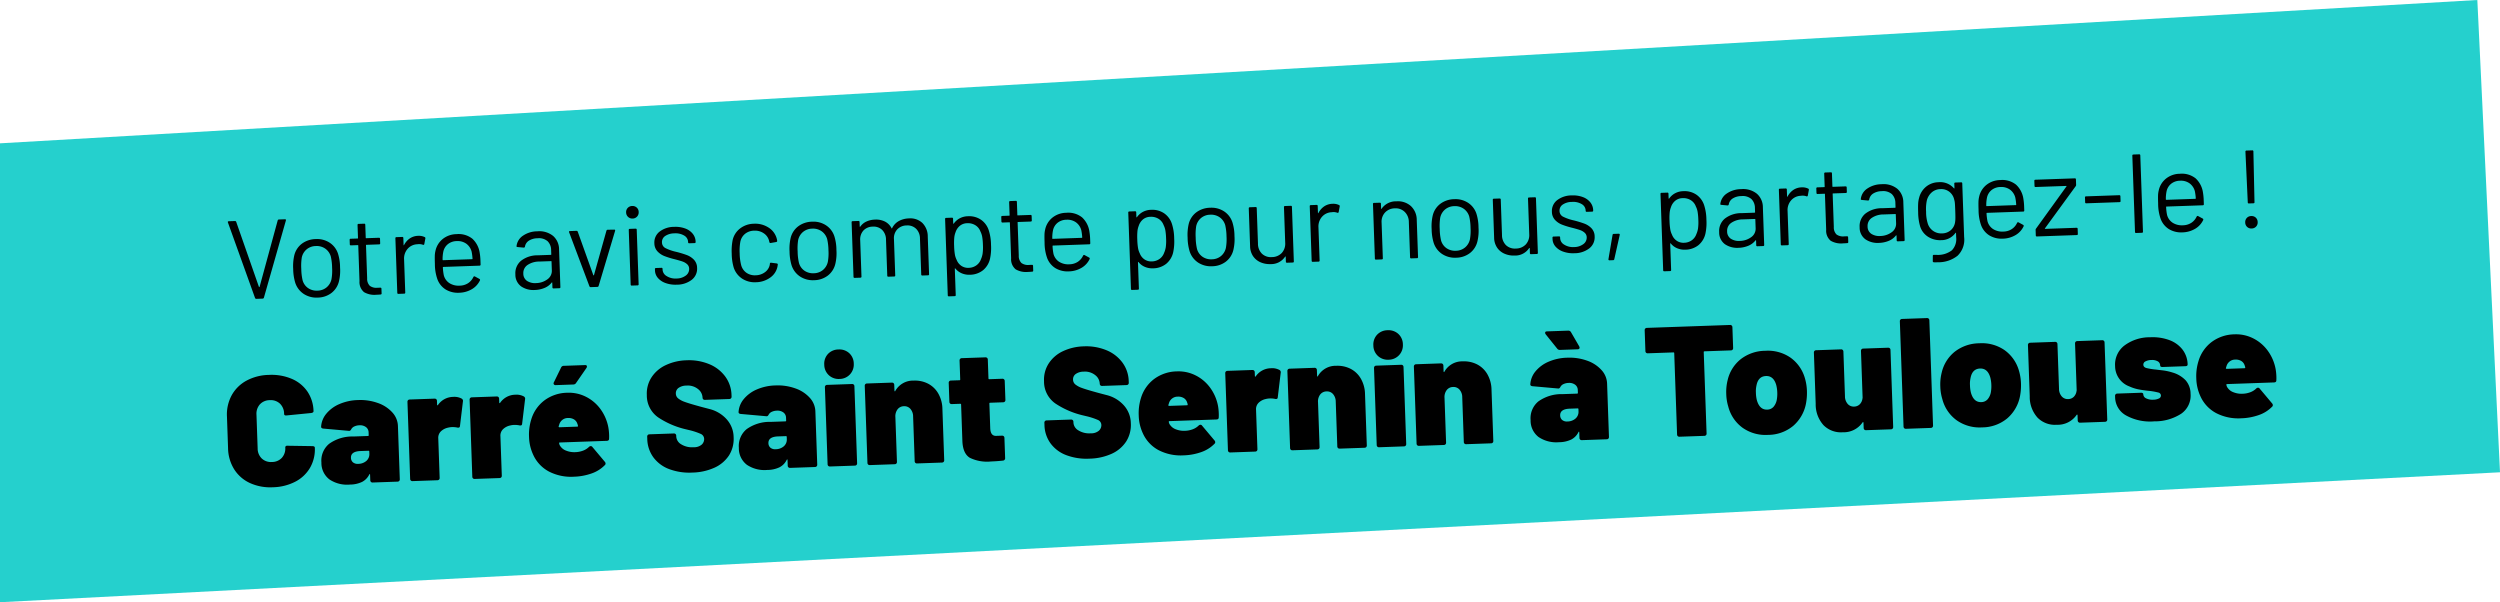 <svg xmlns="http://www.w3.org/2000/svg" width="557" height="134.178" viewBox="0 0 557 134.178"><g id="Groupe_1541" data-name="Groupe 1541" transform="translate(-375 -1075.136)"><path id="Trac&#xE9;_1619" data-name="Trac&#xE9; 1619" d="M0,19.077,551.95-12.856,557,92.37,0,121.322Z" transform="translate(375 1087.991)" fill="#25d0cd"></path><path id="Trac&#xE9;_1621" data-name="Trac&#xE9; 1621" d="M-218.522.28A10.948,10.948,0,0,1-223.58-.84a8.172,8.172,0,0,1-3.395-3.168,9.16,9.16,0,0,1-1.208-4.742v-7.07a9,9,0,0,1,1.208-4.69,8.207,8.207,0,0,1,3.395-3.15,10.948,10.948,0,0,1,5.058-1.12,11.557,11.557,0,0,1,5.057,1.05,8.014,8.014,0,0,1,3.4,2.957,8.1,8.1,0,0,1,1.207,4.427q0,.315-.525.385l-5.53.35h-.1q-.42,0-.42-.385a3.135,3.135,0,0,0-.84-2.292,2.993,2.993,0,0,0-2.24-.858,2.993,2.993,0,0,0-2.24.858,3.135,3.135,0,0,0-.84,2.292V-8.47a3.087,3.087,0,0,0,.84,2.258,2.993,2.993,0,0,0,2.24.857,2.993,2.993,0,0,0,2.24-.857,3.087,3.087,0,0,0,.84-2.258.369.369,0,0,1,.14-.315.5.5,0,0,1,.385-.07l5.53.28q.525.035.525.35A8.188,8.188,0,0,1-210.07-3.78a8.089,8.089,0,0,1-3.4,2.993A11.4,11.4,0,0,1-218.522.28Zm19.67-18.76a11.587,11.587,0,0,1,4.375.805,7.734,7.734,0,0,1,3.15,2.2,4.687,4.687,0,0,1,1.155,3.045v11.9a.52.52,0,0,1-.14.385A.52.52,0,0,1-190.7,0h-5.53a.52.52,0,0,1-.385-.14.52.52,0,0,1-.14-.385V-1.75q0-.14-.052-.157t-.122.087a3.674,3.674,0,0,1-1.645,1.593,6.4,6.4,0,0,1-2.765.508,7.051,7.051,0,0,1-4.515-1.313A4.612,4.612,0,0,1-207.5-4.865a4.853,4.853,0,0,1,1.872-4.1,8.823,8.823,0,0,1,5.443-1.435h3.255a.155.155,0,0,0,.175-.175v-.63a1.479,1.479,0,0,0-.542-1.19,2.187,2.187,0,0,0-1.452-.455,2.82,2.82,0,0,0-1.12.21,1.442,1.442,0,0,0-.7.56,1.054,1.054,0,0,1-.263.332.434.434,0,0,1-.332.053l-5.635-.7q-.49-.07-.49-.42a4.988,4.988,0,0,1,1.26-2.87,7.628,7.628,0,0,1,2.993-2.048A11.127,11.127,0,0,1-198.852-18.48Zm-.455,14.21a2.782,2.782,0,0,0,1.837-.595,1.982,1.982,0,0,0,.717-1.61V-6.93a.155.155,0,0,0-.175-.175h-1.75q-2.205,0-2.205,1.435a1.34,1.34,0,0,0,.4,1.015A1.632,1.632,0,0,0-199.307-4.27Zm21.665-14.175a3.432,3.432,0,0,1,1.89.455.587.587,0,0,1,.245.665l-.84,5.39q-.035.28-.193.35a.688.688,0,0,1-.437,0,5.231,5.231,0,0,0-1.12-.14,4.352,4.352,0,0,0-.98.105,3.2,3.2,0,0,0-1.558.752,1.982,1.982,0,0,0-.647,1.557V-.525a.52.52,0,0,1-.14.385.52.52,0,0,1-.385.14h-5.53a.52.52,0,0,1-.385-.14.52.52,0,0,1-.14-.385v-17.15a.52.52,0,0,1,.14-.385.52.52,0,0,1,.385-.14h5.53a.52.52,0,0,1,.385.14.52.52,0,0,1,.14.385v.84a.141.141,0,0,0,.07.14.069.069,0,0,0,.1-.035A4.182,4.182,0,0,1-177.643-18.445Zm13.86,0a3.432,3.432,0,0,1,1.89.455.587.587,0,0,1,.245.665l-.84,5.39q-.035.28-.193.35a.688.688,0,0,1-.437,0,5.231,5.231,0,0,0-1.12-.14,4.352,4.352,0,0,0-.98.105,3.2,3.2,0,0,0-1.557.752,1.982,1.982,0,0,0-.648,1.557V-.525a.52.52,0,0,1-.14.385.52.52,0,0,1-.385.14h-5.53a.52.52,0,0,1-.385-.14A.52.52,0,0,1-174-.525v-17.15a.52.52,0,0,1,.14-.385.52.52,0,0,1,.385-.14h5.53a.52.52,0,0,1,.385.14.52.52,0,0,1,.14.385v.84a.141.141,0,0,0,.07.14.069.069,0,0,0,.105-.035A4.182,4.182,0,0,1-163.783-18.445Zm20.475,8.05A11.644,11.644,0,0,1-143.2-8.82a8.406,8.406,0,0,1-.035.875q0,.49-.525.49h-10.5a.124.124,0,0,0-.14.14,1.386,1.386,0,0,0,.28.735,2.631,2.631,0,0,0,1.243,1,4.843,4.843,0,0,0,2.012.4,5.293,5.293,0,0,0,1.75-.28,3.782,3.782,0,0,0,1.365-.805.56.56,0,0,1,.35-.14.439.439,0,0,1,.385.21l2.66,3.4a.6.6,0,0,1,.14.385.431.431,0,0,1-.175.35A7.579,7.579,0,0,1-147.437-.3a12.893,12.893,0,0,1-3.92.578,10.752,10.752,0,0,1-5.565-1.365,7.934,7.934,0,0,1-3.36-3.885,9.956,9.956,0,0,1-.77-3.92,11.325,11.325,0,0,1,.63-3.92,8.292,8.292,0,0,1,3.115-4.165,8.742,8.742,0,0,1,5.11-1.5,8.461,8.461,0,0,1,4.148,1.05,8.994,8.994,0,0,1,3.15,2.888A9.967,9.967,0,0,1-143.307-10.395Zm-8.925-2.45a2.007,2.007,0,0,0-2,1.4l-.14.385a.128.128,0,0,0,.035.158.233.233,0,0,0,.14.052h3.99a.124.124,0,0,0,.14-.14,1.665,1.665,0,0,0-.105-.455,1.735,1.735,0,0,0-.717-1.033A2.349,2.349,0,0,0-152.232-12.845Zm-2.485-7.42a.441.441,0,0,1-.4-.193.4.4,0,0,1,.018-.437l1.715-3.22a.633.633,0,0,1,.63-.385h4.725q.42,0,.42.315a.628.628,0,0,1-.1.315l-2.45,3.29a.707.707,0,0,1-.63.315ZM-124.967.28a12.771,12.771,0,0,1-5.145-.963,7.731,7.731,0,0,1-3.412-2.747,7.2,7.2,0,0,1-1.208-4.13v-.49a.52.52,0,0,1,.14-.385.52.52,0,0,1,.385-.14h5.425a.52.52,0,0,1,.385.14.52.52,0,0,1,.14.385v.21a2.14,2.14,0,0,0,1.032,1.733,4.564,4.564,0,0,0,2.747.753,2.611,2.611,0,0,0,1.855-.543,1.65,1.65,0,0,0,.56-1.207,1.242,1.242,0,0,0-.7-1.155,15.028,15.028,0,0,0-2.555-.945l-1.015-.28a18.707,18.707,0,0,1-5.81-2.8,5.943,5.943,0,0,1-2.345-5.075,6.629,6.629,0,0,1,1.19-3.9,7.611,7.611,0,0,1,3.273-2.607,11.553,11.553,0,0,1,4.672-.91,11.785,11.785,0,0,1,4.953,1.015,8.355,8.355,0,0,1,3.5,2.87,7.287,7.287,0,0,1,1.277,4.235v.315a.52.52,0,0,1-.14.385.52.52,0,0,1-.385.14h-5.425a.52.52,0,0,1-.385-.14.52.52,0,0,1-.14-.385v-.035a2.54,2.54,0,0,0-.945-1.907,3.658,3.658,0,0,0-2.555-.858,3.027,3.027,0,0,0-1.768.455,1.456,1.456,0,0,0-.647,1.26,1.4,1.4,0,0,0,.472,1.068,4.909,4.909,0,0,0,1.453.84q.98.4,3.01,1.033.28.1,2.467.752a7.583,7.583,0,0,1,3.658,2.345,6.067,6.067,0,0,1,1.47,4.112,6.862,6.862,0,0,1-1.19,4.043A7.566,7.566,0,0,1-120-.63,12.594,12.594,0,0,1-124.967.28Zm19.215-18.76a11.587,11.587,0,0,1,4.375.805,7.734,7.734,0,0,1,3.15,2.2,4.687,4.687,0,0,1,1.155,3.045v11.9a.52.52,0,0,1-.14.385A.52.52,0,0,1-97.6,0h-5.53a.52.52,0,0,1-.385-.14.52.52,0,0,1-.14-.385V-1.75q0-.14-.052-.157t-.123.087a3.674,3.674,0,0,1-1.645,1.593,6.4,6.4,0,0,1-2.765.508,7.051,7.051,0,0,1-4.515-1.313A4.612,4.612,0,0,1-114.4-4.865a4.853,4.853,0,0,1,1.873-4.1,8.823,8.823,0,0,1,5.442-1.435h3.255a.155.155,0,0,0,.175-.175v-.63a1.479,1.479,0,0,0-.543-1.19,2.187,2.187,0,0,0-1.452-.455,2.82,2.82,0,0,0-1.12.21,1.442,1.442,0,0,0-.7.56,1.054,1.054,0,0,1-.262.332.434.434,0,0,1-.333.053l-5.635-.7q-.49-.07-.49-.42a4.988,4.988,0,0,1,1.26-2.87,7.628,7.628,0,0,1,2.993-2.048A11.127,11.127,0,0,1-105.752-18.48Zm-.455,14.21a2.782,2.782,0,0,0,1.838-.595,1.982,1.982,0,0,0,.717-1.61V-6.93a.155.155,0,0,0-.175-.175h-1.75q-2.2,0-2.2,1.435a1.34,1.34,0,0,0,.4,1.015A1.632,1.632,0,0,0-106.207-4.27Zm14.77-15.155a3.2,3.2,0,0,1-2.363-.927,3.2,3.2,0,0,1-.927-2.363A3.186,3.186,0,0,1-93.8-25.1,3.233,3.233,0,0,1-91.437-26a3.233,3.233,0,0,1,2.362.91,3.186,3.186,0,0,1,.927,2.38,3.216,3.216,0,0,1-.927,2.345A3.169,3.169,0,0,1-91.437-19.425ZM-94.237,0a.52.52,0,0,1-.385-.14.52.52,0,0,1-.14-.385v-17.15a.52.52,0,0,1,.14-.385.52.52,0,0,1,.385-.14h5.53a.52.52,0,0,1,.385.14.52.52,0,0,1,.14.385V-.525a.52.52,0,0,1-.14.385.52.52,0,0,1-.385.14Zm19.285-18.48a6.427,6.427,0,0,1,3.15.77,5.6,5.6,0,0,1,2.223,2.257,7.158,7.158,0,0,1,.823,3.518V-.525a.52.52,0,0,1-.14.385.52.52,0,0,1-.385.14h-5.53A.52.52,0,0,1-75.2-.14a.52.52,0,0,1-.14-.385V-10.5a2.555,2.555,0,0,0-.543-1.7,1.761,1.761,0,0,0-1.418-.648,1.8,1.8,0,0,0-1.452.648,2.555,2.555,0,0,0-.542,1.7V-.525a.52.52,0,0,1-.14.385.52.52,0,0,1-.385.14h-5.53a.52.52,0,0,1-.385-.14.52.52,0,0,1-.14-.385v-17.15a.52.52,0,0,1,.14-.385.52.52,0,0,1,.385-.14h5.53a.52.52,0,0,1,.385.14.52.52,0,0,1,.14.385v1.26q0,.14.07.175t.105-.07A4.532,4.532,0,0,1-74.952-18.48Zm20.3,5.005a.52.52,0,0,1-.14.385.52.52,0,0,1-.385.14h-2.9a.155.155,0,0,0-.175.175v5.5q0,1.75,1.26,1.75h1.3a.52.52,0,0,1,.385.14.52.52,0,0,1,.14.385v4.48a.523.523,0,0,1-.525.56Q-57.068.14-58.328.14a8.78,8.78,0,0,1-4.69-.98q-1.505-.98-1.54-3.71v-8.225a.155.155,0,0,0-.175-.175h-1.89a.52.52,0,0,1-.385-.14.52.52,0,0,1-.14-.385v-4.2a.52.52,0,0,1,.14-.385.52.52,0,0,1,.385-.14h1.89a.155.155,0,0,0,.175-.175v-4.2a.52.52,0,0,1,.14-.385.52.52,0,0,1,.385-.14h5.25a.52.52,0,0,1,.385.14.52.52,0,0,1,.14.385v4.2a.155.155,0,0,0,.175.175h2.9a.52.52,0,0,1,.385.14.52.52,0,0,1,.14.385ZM-36.382.28a12.771,12.771,0,0,1-5.145-.963A7.731,7.731,0,0,1-44.94-3.43a7.2,7.2,0,0,1-1.208-4.13v-.49a.52.52,0,0,1,.14-.385.52.52,0,0,1,.385-.14H-40.2a.52.52,0,0,1,.385.14.52.52,0,0,1,.14.385v.21A2.14,2.14,0,0,0-38.64-6.108a4.564,4.564,0,0,0,2.747.753A2.611,2.611,0,0,0-34.037-5.9a1.65,1.65,0,0,0,.56-1.207,1.242,1.242,0,0,0-.7-1.155A15.028,15.028,0,0,0-36.732-9.2l-1.015-.28a18.707,18.707,0,0,1-5.81-2.8A5.943,5.943,0,0,1-45.9-17.36a6.629,6.629,0,0,1,1.19-3.9A7.611,7.611,0,0,1-41.44-23.87a11.553,11.553,0,0,1,4.673-.91,11.784,11.784,0,0,1,4.952,1.015,8.355,8.355,0,0,1,3.5,2.87,7.287,7.287,0,0,1,1.277,4.235v.315a.52.52,0,0,1-.14.385.52.52,0,0,1-.385.14h-5.425a.52.52,0,0,1-.385-.14.52.52,0,0,1-.14-.385v-.035a2.54,2.54,0,0,0-.945-1.907,3.658,3.658,0,0,0-2.555-.858,3.027,3.027,0,0,0-1.768.455,1.456,1.456,0,0,0-.647,1.26,1.4,1.4,0,0,0,.472,1.068,4.909,4.909,0,0,0,1.452.84q.98.4,3.01,1.033.28.1,2.467.752a7.583,7.583,0,0,1,3.658,2.345A6.067,6.067,0,0,1-26.9-7.28a6.862,6.862,0,0,1-1.19,4.043A7.566,7.566,0,0,1-31.412-.63,12.594,12.594,0,0,1-36.382.28Zm29.05-10.675a11.645,11.645,0,0,1,.1,1.575,8.4,8.4,0,0,1-.035.875q0,.49-.525.49h-10.5a.124.124,0,0,0-.14.14,1.386,1.386,0,0,0,.28.735,2.631,2.631,0,0,0,1.243,1,4.843,4.843,0,0,0,2.012.4,5.293,5.293,0,0,0,1.75-.28,3.782,3.782,0,0,0,1.365-.805.56.56,0,0,1,.35-.14.439.439,0,0,1,.385.21l2.66,3.4a.6.6,0,0,1,.14.385.431.431,0,0,1-.175.35A7.579,7.579,0,0,1-11.462-.3a12.893,12.893,0,0,1-3.92.578,10.752,10.752,0,0,1-5.565-1.365,7.934,7.934,0,0,1-3.36-3.885,9.956,9.956,0,0,1-.77-3.92,11.325,11.325,0,0,1,.63-3.92,8.292,8.292,0,0,1,3.115-4.165,8.742,8.742,0,0,1,5.11-1.5,8.461,8.461,0,0,1,4.148,1.05,8.994,8.994,0,0,1,3.15,2.888A9.967,9.967,0,0,1-7.332-10.395Zm-8.925-2.45a2.007,2.007,0,0,0-1.995,1.4l-.14.385a.128.128,0,0,0,.035.158.233.233,0,0,0,.14.052h3.99a.124.124,0,0,0,.14-.14,1.665,1.665,0,0,0-.1-.455,1.735,1.735,0,0,0-.718-1.033A2.349,2.349,0,0,0-16.257-12.845Zm21-5.6a3.432,3.432,0,0,1,1.89.455.587.587,0,0,1,.245.665l-.84,5.39q-.035.28-.193.35a.688.688,0,0,1-.437,0,5.231,5.231,0,0,0-1.12-.14,4.352,4.352,0,0,0-.98.105,3.2,3.2,0,0,0-1.558.752A1.982,1.982,0,0,0,1.1-9.31V-.525a.52.52,0,0,1-.14.385A.52.52,0,0,1,.578,0h-5.53a.52.52,0,0,1-.385-.14.52.52,0,0,1-.14-.385v-17.15a.52.52,0,0,1,.14-.385.52.52,0,0,1,.385-.14H.578a.52.52,0,0,1,.385.14.52.52,0,0,1,.14.385v.84a.141.141,0,0,0,.07.14.069.069,0,0,0,.1-.035A4.182,4.182,0,0,1,4.743-18.445ZM19.3-18.48a6.427,6.427,0,0,1,3.15.77,5.6,5.6,0,0,1,2.222,2.257,7.158,7.158,0,0,1,.823,3.518V-.525a.52.52,0,0,1-.14.385.52.52,0,0,1-.385.14h-5.53a.52.52,0,0,1-.385-.14.52.52,0,0,1-.14-.385V-10.5a2.555,2.555,0,0,0-.542-1.7,1.761,1.761,0,0,0-1.417-.648,1.8,1.8,0,0,0-1.452.648,2.555,2.555,0,0,0-.542,1.7V-.525a.52.52,0,0,1-.14.385.52.52,0,0,1-.385.14H8.908a.52.52,0,0,1-.385-.14.52.52,0,0,1-.14-.385v-17.15a.52.52,0,0,1,.14-.385.52.52,0,0,1,.385-.14h5.53a.52.52,0,0,1,.385.14.52.52,0,0,1,.14.385v1.26q0,.14.07.175t.1-.07A4.532,4.532,0,0,1,19.3-18.48Zm11.725-.945a3.2,3.2,0,0,1-2.362-.927,3.2,3.2,0,0,1-.927-2.363,3.186,3.186,0,0,1,.927-2.38A3.233,3.233,0,0,1,31.028-26a3.233,3.233,0,0,1,2.362.91,3.186,3.186,0,0,1,.928,2.38,3.215,3.215,0,0,1-.928,2.345A3.169,3.169,0,0,1,31.028-19.425ZM28.228,0a.52.52,0,0,1-.385-.14.52.52,0,0,1-.14-.385v-17.15a.52.52,0,0,1,.14-.385.52.52,0,0,1,.385-.14h5.53a.52.52,0,0,1,.385.14.52.52,0,0,1,.14.385V-.525a.52.52,0,0,1-.14.385.52.52,0,0,1-.385.14ZM47.513-18.48a6.427,6.427,0,0,1,3.15.77,5.6,5.6,0,0,1,2.223,2.257,7.158,7.158,0,0,1,.822,3.518V-.525a.52.52,0,0,1-.14.385.52.52,0,0,1-.385.14h-5.53a.52.52,0,0,1-.385-.14.52.52,0,0,1-.14-.385V-10.5a2.555,2.555,0,0,0-.542-1.7,1.761,1.761,0,0,0-1.417-.648,1.8,1.8,0,0,0-1.452.648,2.555,2.555,0,0,0-.542,1.7V-.525a.52.52,0,0,1-.14.385.52.52,0,0,1-.385.14h-5.53a.52.52,0,0,1-.385-.14.52.52,0,0,1-.14-.385v-17.15a.52.52,0,0,1,.14-.385.52.52,0,0,1,.385-.14h5.53a.52.52,0,0,1,.385.14.52.52,0,0,1,.14.385v1.26q0,.14.07.175t.1-.07A4.532,4.532,0,0,1,47.513-18.48Zm23.31,0a11.587,11.587,0,0,1,4.375.805,7.734,7.734,0,0,1,3.15,2.2A4.687,4.687,0,0,1,79.5-12.425v11.9a.52.52,0,0,1-.14.385.52.52,0,0,1-.385.14h-5.53a.52.52,0,0,1-.385-.14.52.52,0,0,1-.14-.385V-1.75q0-.14-.052-.157t-.123.087A3.674,3.674,0,0,1,71.1-.228,6.4,6.4,0,0,1,68.337.28a7.051,7.051,0,0,1-4.515-1.313,4.612,4.612,0,0,1-1.645-3.832,4.853,4.853,0,0,1,1.873-4.1,8.823,8.823,0,0,1,5.442-1.435h3.255a.155.155,0,0,0,.175-.175v-.63a1.479,1.479,0,0,0-.543-1.19,2.187,2.187,0,0,0-1.452-.455,2.82,2.82,0,0,0-1.12.21,1.442,1.442,0,0,0-.7.56,1.054,1.054,0,0,1-.262.332.434.434,0,0,1-.333.053l-5.635-.7q-.49-.07-.49-.42a4.988,4.988,0,0,1,1.26-2.87,7.628,7.628,0,0,1,2.993-2.048A11.127,11.127,0,0,1,70.822-18.48ZM70.367-4.27A2.782,2.782,0,0,0,72.2-4.865a1.982,1.982,0,0,0,.717-1.61V-6.93a.155.155,0,0,0-.175-.175H71q-2.2,0-2.2,1.435a1.34,1.34,0,0,0,.4,1.015A1.632,1.632,0,0,0,70.367-4.27ZM73.587-20.9a1.462,1.462,0,0,1,.07.245q0,.385-.455.385h-3.92a.707.707,0,0,1-.63-.315L66.2-23.87a.628.628,0,0,1-.105-.315q0-.315.42-.315h4.725a.677.677,0,0,1,.63.385Zm33.74-3.6a.52.52,0,0,1,.385.14.52.52,0,0,1,.14.385v4.62a.52.52,0,0,1-.14.385.52.52,0,0,1-.385.14h-5.88a.155.155,0,0,0-.175.175V-.525a.52.52,0,0,1-.14.385.52.52,0,0,1-.385.14h-5.53a.52.52,0,0,1-.385-.14.52.52,0,0,1-.14-.385v-18.13a.155.155,0,0,0-.175-.175H88.813a.52.52,0,0,1-.385-.14.52.52,0,0,1-.14-.385v-4.62a.52.52,0,0,1,.14-.385.52.52,0,0,1,.385-.14ZM114.957.28A8.866,8.866,0,0,1,109.34-1.5a8.414,8.414,0,0,1-3.027-4.83,10.451,10.451,0,0,1-.35-2.8,10.817,10.817,0,0,1,.42-3.115,8.371,8.371,0,0,1,3.1-4.568,9.039,9.039,0,0,1,5.513-1.662,8.886,8.886,0,0,1,5.477,1.662,8.435,8.435,0,0,1,3.063,4.5,11.287,11.287,0,0,1,.42,3.115,12.88,12.88,0,0,1-.28,2.66,8.7,8.7,0,0,1-3.027,4.988A8.8,8.8,0,0,1,114.957.28Zm0-5.635a1.9,1.9,0,0,0,1.47-.612,3.368,3.368,0,0,0,.77-1.628,7.736,7.736,0,0,0,.14-1.575,7.559,7.559,0,0,0-.175-1.61q-.525-2.065-2.205-2.065-1.75,0-2.205,2.065a5.916,5.916,0,0,0-.175,1.61,7.737,7.737,0,0,0,.14,1.575Q113.242-5.355,114.957-5.355Zm21.35-12.32a.52.52,0,0,1,.14-.385.52.52,0,0,1,.385-.14h5.53a.52.52,0,0,1,.385.14.52.52,0,0,1,.14.385V-.525a.52.52,0,0,1-.14.385.52.52,0,0,1-.385.14h-5.53a.52.52,0,0,1-.385-.14.52.52,0,0,1-.14-.385V-1.68a.141.141,0,0,0-.07-.14q-.07-.035-.14.07a5.109,5.109,0,0,1-4.48,2.03,5.442,5.442,0,0,1-4.235-1.732,6.893,6.893,0,0,1-1.575-4.813v-11.41a.52.52,0,0,1,.14-.385.52.52,0,0,1,.385-.14h5.53a.52.52,0,0,1,.385.14.52.52,0,0,1,.14.385V-7.7A2.555,2.555,0,0,0,132.93-6a1.761,1.761,0,0,0,1.417.648,1.8,1.8,0,0,0,1.277-.472,2.2,2.2,0,0,0,.648-1.278.487.487,0,0,0,.035-.21ZM145.722,0a.52.52,0,0,1-.385-.14.52.52,0,0,1-.14-.385v-23.45a.52.52,0,0,1,.14-.385.52.52,0,0,1,.385-.14h5.53a.52.52,0,0,1,.385.14.52.52,0,0,1,.14.385V-.525a.52.52,0,0,1-.14.385.52.52,0,0,1-.385.14ZM162.7.28A8.866,8.866,0,0,1,157.08-1.5a8.414,8.414,0,0,1-3.028-4.83,10.452,10.452,0,0,1-.35-2.8,10.818,10.818,0,0,1,.42-3.115,8.371,8.371,0,0,1,3.1-4.568,9.039,9.039,0,0,1,5.512-1.662,8.886,8.886,0,0,1,5.477,1.662,8.435,8.435,0,0,1,3.063,4.5,11.288,11.288,0,0,1,.42,3.115,12.88,12.88,0,0,1-.28,2.66,8.7,8.7,0,0,1-3.027,4.988A8.8,8.8,0,0,1,162.7.28Zm0-5.635a1.9,1.9,0,0,0,1.47-.612,3.368,3.368,0,0,0,.77-1.628,7.736,7.736,0,0,0,.14-1.575,7.559,7.559,0,0,0-.175-1.61q-.525-2.065-2.205-2.065-1.75,0-2.205,2.065a5.916,5.916,0,0,0-.175,1.61,7.736,7.736,0,0,0,.14,1.575Q160.983-5.355,162.7-5.355Zm21.35-12.32a.52.52,0,0,1,.14-.385.52.52,0,0,1,.385-.14h5.53a.52.52,0,0,1,.385.14.52.52,0,0,1,.14.385V-.525a.52.52,0,0,1-.14.385A.52.52,0,0,1,190.1,0h-5.53a.52.52,0,0,1-.385-.14.52.52,0,0,1-.14-.385V-1.68a.141.141,0,0,0-.07-.14q-.07-.035-.14.07a5.109,5.109,0,0,1-4.48,2.03,5.442,5.442,0,0,1-4.235-1.732,6.893,6.893,0,0,1-1.575-4.813v-11.41a.52.52,0,0,1,.14-.385.52.52,0,0,1,.385-.14h5.53a.52.52,0,0,1,.385.14.52.52,0,0,1,.14.385V-7.7A2.555,2.555,0,0,0,180.67-6a1.761,1.761,0,0,0,1.417.648,1.8,1.8,0,0,0,1.277-.472,2.2,2.2,0,0,0,.648-1.278.487.487,0,0,0,.035-.21ZM201.093.28a11.074,11.074,0,0,1-6.247-1.54,4.721,4.721,0,0,1-2.292-4.1V-5.67a.52.52,0,0,1,.14-.385.52.52,0,0,1,.385-.14h5.25q.525,0,.525.385a1.035,1.035,0,0,0,.612.91,3.189,3.189,0,0,0,1.592.35,2.883,2.883,0,0,0,1.243-.228.708.708,0,0,0,.473-.648.7.7,0,0,0-.56-.682,14.65,14.65,0,0,0-2-.437q-1.33-.175-2.38-.42a9.2,9.2,0,0,1-2.03-.735,4.849,4.849,0,0,1-3.01-4.62,5.338,5.338,0,0,1,2.205-4.5,9.407,9.407,0,0,1,5.81-1.662,10.815,10.815,0,0,1,4.288.787,6.553,6.553,0,0,1,2.852,2.223,5.611,5.611,0,0,1,1.015,3.325q0,.385-.525.385h-5.075q-.525,0-.525-.385a1.042,1.042,0,0,0-.525-.927,2.59,2.59,0,0,0-1.4-.333,2.854,2.854,0,0,0-1.312.262.8.8,0,0,0-.507.718q0,.56.665.77a14.755,14.755,0,0,0,2.135.42q.175.035,1.347.21a12.056,12.056,0,0,1,2.258.56,6.538,6.538,0,0,1,2.887,1.838,4.563,4.563,0,0,1,1,3.063,4.9,4.9,0,0,1-2.24,4.357A10.815,10.815,0,0,1,201.093.28Zm27.44-10.675a11.644,11.644,0,0,1,.105,1.575,8.406,8.406,0,0,1-.035.875q0,.49-.525.49h-10.5a.124.124,0,0,0-.14.14,1.386,1.386,0,0,0,.28.735,2.631,2.631,0,0,0,1.242,1,4.843,4.843,0,0,0,2.012.4,5.293,5.293,0,0,0,1.75-.28,3.782,3.782,0,0,0,1.365-.805.56.56,0,0,1,.35-.14.439.439,0,0,1,.385.21l2.66,3.4a.6.6,0,0,1,.14.385.431.431,0,0,1-.175.35A7.579,7.579,0,0,1,224.4-.3a12.893,12.893,0,0,1-3.92.578,10.752,10.752,0,0,1-5.565-1.365,7.934,7.934,0,0,1-3.36-3.885,9.956,9.956,0,0,1-.77-3.92,11.325,11.325,0,0,1,.63-3.92,8.292,8.292,0,0,1,3.115-4.165,8.742,8.742,0,0,1,5.11-1.5,8.461,8.461,0,0,1,4.148,1.05,8.994,8.994,0,0,1,3.15,2.888A9.967,9.967,0,0,1,228.532-10.395Zm-8.925-2.45a2.007,2.007,0,0,0-2,1.4l-.14.385a.128.128,0,0,0,.035.158.233.233,0,0,0,.14.052h3.99a.124.124,0,0,0,.14-.14,1.665,1.665,0,0,0-.105-.455,1.735,1.735,0,0,0-.717-1.033A2.349,2.349,0,0,0,219.607-12.845Z" transform="matrix(0.999, -0.035, 0.035, 0.999, 654.074, 1175.771)"></path><path id="Trac&#xE9;_1620" data-name="Trac&#xE9; 1620" d="M6.65,0a.292.292,0,0,1-.3-.2L.9-17.225l-.025-.1q0-.175.225-.175H2.45a.292.292,0,0,1,.3.2L7.3-2.65a.08.08,0,0,0,.075.05.08.08,0,0,0,.075-.05L12-17.3a.292.292,0,0,1,.3-.2h1.325q.275,0,.2.275L8.325-.2a.292.292,0,0,1-.3.2ZM20.325.2a5.207,5.207,0,0,1-3.1-.925,4.738,4.738,0,0,1-1.8-2.55,10.9,10.9,0,0,1-.35-3.075,10.631,10.631,0,0,1,.35-3.05A4.613,4.613,0,0,1,17.2-11.925a5.292,5.292,0,0,1,3.15-.925,5.109,5.109,0,0,1,3.062.925,4.634,4.634,0,0,1,1.763,2.5,10.432,10.432,0,0,1,.35,3.075,10.28,10.28,0,0,1-.35,3.075,4.637,4.637,0,0,1-1.763,2.55A5.151,5.151,0,0,1,20.325.2Zm0-1.55a3.234,3.234,0,0,0,2.05-.663A3.257,3.257,0,0,0,23.525-3.8a10.963,10.963,0,0,0,.225-2.525,12.07,12.07,0,0,0-.2-2.525,3.231,3.231,0,0,0-1.162-1.787A3.325,3.325,0,0,0,20.3-11.3a3.273,3.273,0,0,0-2.075.663,3.257,3.257,0,0,0-1.15,1.787,12.07,12.07,0,0,0-.2,2.525,12.07,12.07,0,0,0,.2,2.525,3.109,3.109,0,0,0,1.137,1.787A3.365,3.365,0,0,0,20.325-1.35ZM34.65-11.425a.221.221,0,0,1-.25.25H31.575a.088.088,0,0,0-.1.1V-3.7a2.2,2.2,0,0,0,.538,1.688,2.459,2.459,0,0,0,1.688.488h.625a.221.221,0,0,1,.25.25V-.25a.221.221,0,0,1-.25.25q-.3.025-.925.025A4.6,4.6,0,0,1,30.675-.65a2.913,2.913,0,0,1-.925-2.5v-7.925a.088.088,0,0,0-.1-.1H28.125a.221.221,0,0,1-.25-.25V-12.4a.221.221,0,0,1,.25-.25H29.65a.088.088,0,0,0,.1-.1v-2.9A.221.221,0,0,1,30-15.9h1.225a.221.221,0,0,1,.25.25v2.9a.088.088,0,0,0,.1.1H34.4a.221.221,0,0,1,.25.25Zm8.525-1.35a2.95,2.95,0,0,1,1.425.325.264.264,0,0,1,.15.325L44.475-10.9a.213.213,0,0,1-.325.15,2.544,2.544,0,0,0-.975-.175l-.325.025a2.978,2.978,0,0,0-2.15.962,3.259,3.259,0,0,0-.85,2.313V-.25A.221.221,0,0,1,39.6,0H38.325a.221.221,0,0,1-.25-.25V-12.4a.221.221,0,0,1,.25-.25H39.6a.221.221,0,0,1,.25.25v1.525q0,.075.037.088t.063-.038a3.981,3.981,0,0,1,1.338-1.437A3.462,3.462,0,0,1,43.175-12.775ZM56.75-8.45a12.715,12.715,0,0,1,.1,1.75v.8a.221.221,0,0,1-.25.25H48.525a.088.088,0,0,0-.1.1,11.158,11.158,0,0,0,.15,1.775A2.99,2.99,0,0,0,49.75-2a3.832,3.832,0,0,0,2.3.65,3.554,3.554,0,0,0,1.85-.475,3.267,3.267,0,0,0,1.25-1.35q.15-.225.35-.1l.975.575a.249.249,0,0,1,.1.35A4.5,4.5,0,0,1,54.7-.463a5.868,5.868,0,0,1-2.875.688,5.264,5.264,0,0,1-2.975-.85,4.558,4.558,0,0,1-1.725-2.3,10.267,10.267,0,0,1-.45-3.45q0-1.05.037-1.713A5.455,5.455,0,0,1,46.9-9.275a4.631,4.631,0,0,1,1.713-2.6,5.006,5.006,0,0,1,3.112-.975,4.922,4.922,0,0,1,3.5,1.15A5.327,5.327,0,0,1,56.75-8.45ZM51.725-11.3a3.2,3.2,0,0,0-2.037.638A2.953,2.953,0,0,0,48.625-8.95a8.1,8.1,0,0,0-.2,1.7.088.088,0,0,0,.1.1H55a.088.088,0,0,0,.1-.1,11.238,11.238,0,0,0-.15-1.6,3.159,3.159,0,0,0-1.112-1.787A3.3,3.3,0,0,0,51.725-11.3ZM69.75-12.85a4.884,4.884,0,0,1,3.475,1.15A3.986,3.986,0,0,1,74.45-8.65v8.4A.221.221,0,0,1,74.2,0H72.925a.221.221,0,0,1-.25-.25V-1.275a.084.084,0,0,0-.038-.075q-.038-.025-.087.025A3.9,3.9,0,0,1,70.925-.187,6.113,6.113,0,0,1,68.7.2a4.818,4.818,0,0,1-2.975-.9,3.215,3.215,0,0,1-1.2-2.75,3.587,3.587,0,0,1,1.362-2.963A5.922,5.922,0,0,1,69.675-7.5h2.9a.088.088,0,0,0,.1-.1v-.95a2.774,2.774,0,0,0-.713-2.012A2.953,2.953,0,0,0,69.75-11.3a3.671,3.671,0,0,0-1.95.463,1.937,1.937,0,0,0-.925,1.287.265.265,0,0,1-.3.225L65.225-9.5Q64.95-9.55,65-9.7a3.223,3.223,0,0,1,1.5-2.275A5.694,5.694,0,0,1,69.75-12.85Zm-.7,11.525a4.4,4.4,0,0,0,2.55-.738A2.3,2.3,0,0,0,72.675-4.05V-6a.088.088,0,0,0-.1-.1H69.95a4.661,4.661,0,0,0-2.65.675,2.14,2.14,0,0,0-1,1.875,1.935,1.935,0,0,0,.762,1.663A3.266,3.266,0,0,0,69.05-1.325ZM81.225,0a.292.292,0,0,1-.3-.2l-4.1-12.175-.025-.1q0-.175.225-.175H78.45a.292.292,0,0,1,.3.2l3.125,9.8a.08.08,0,0,0,.075.05.08.08,0,0,0,.075-.05l3.125-9.8a.292.292,0,0,1,.3-.2l1.425.025q.275,0,.2.275L82.975-.2a.292.292,0,0,1-.3.2Zm9.85-14.95a1.357,1.357,0,0,1-1-.4,1.357,1.357,0,0,1-.4-1,1.346,1.346,0,0,1,.4-1.013,1.38,1.38,0,0,1,1-.387,1.38,1.38,0,0,1,1,.387,1.346,1.346,0,0,1,.4,1.013,1.357,1.357,0,0,1-.4,1A1.357,1.357,0,0,1,91.075-14.95Zm-.7,14.925a.221.221,0,0,1-.25-.25v-12.15a.221.221,0,0,1,.25-.25H91.65a.221.221,0,0,1,.25.25V-.275a.221.221,0,0,1-.25.25ZM100.4.125a6.46,6.46,0,0,1-2.488-.45,4.022,4.022,0,0,1-1.675-1.2A2.649,2.649,0,0,1,95.65-3.2v-.3a.221.221,0,0,1,.25-.25h1.2a.221.221,0,0,1,.25.25v.2a1.752,1.752,0,0,0,.863,1.437,3.642,3.642,0,0,0,2.162.613,3.464,3.464,0,0,0,2.1-.587,1.778,1.778,0,0,0,.8-1.488,1.366,1.366,0,0,0-.412-1.025,2.966,2.966,0,0,0-.975-.625q-.562-.225-1.737-.575a17.9,17.9,0,0,1-2.3-.8,4.228,4.228,0,0,1-1.512-1.112,2.682,2.682,0,0,1-.613-1.812,3.039,3.039,0,0,1,1.25-2.55,5.314,5.314,0,0,1,3.3-.95,6.2,6.2,0,0,1,2.438.45,3.8,3.8,0,0,1,1.637,1.237,2.917,2.917,0,0,1,.575,1.763v.075a.221.221,0,0,1-.25.25H103.5a.221.221,0,0,1-.25-.25v-.075a1.7,1.7,0,0,0-.812-1.425,3.719,3.719,0,0,0-2.187-.575,3.662,3.662,0,0,0-2.05.512A1.607,1.607,0,0,0,97.425-9.4a1.432,1.432,0,0,0,.75,1.3,10.226,10.226,0,0,0,2.325.9,23.457,23.457,0,0,1,2.35.8,4.322,4.322,0,0,1,1.55,1.088,2.656,2.656,0,0,1,.65,1.863,3.109,3.109,0,0,1-1.275,2.6A5.412,5.412,0,0,1,100.4.125ZM118.05.2a5.1,5.1,0,0,1-3.088-.938A4.7,4.7,0,0,1,113.2-3.275a11.479,11.479,0,0,1-.325-3.1,12.294,12.294,0,0,1,.325-3.05,4.546,4.546,0,0,1,1.75-2.488,5.158,5.158,0,0,1,3.1-.937,5.421,5.421,0,0,1,3.162.925,4.2,4.2,0,0,1,1.738,2.3,4.219,4.219,0,0,1,.15.75v.05q0,.175-.225.225l-1.25.175h-.05q-.175,0-.225-.225l-.075-.375a2.81,2.81,0,0,0-1.1-1.613,3.418,3.418,0,0,0-2.125-.663,3.26,3.26,0,0,0-2.088.663,3.029,3.029,0,0,0-1.088,1.762,11.366,11.366,0,0,0-.225,2.525,11.106,11.106,0,0,0,.225,2.55,3.04,3.04,0,0,0,1.088,1.787,3.26,3.26,0,0,0,2.088.663,3.525,3.525,0,0,0,2.113-.637,2.7,2.7,0,0,0,1.112-1.638v-.1l.025-.1q.025-.25.3-.2l1.225.2q.25.05.225.275l-.1.5A3.96,3.96,0,0,1,121.225-.7,5.589,5.589,0,0,1,118.05.2Zm12.975,0a5.207,5.207,0,0,1-3.1-.925,4.738,4.738,0,0,1-1.8-2.55,10.9,10.9,0,0,1-.35-3.075,10.631,10.631,0,0,1,.35-3.05,4.613,4.613,0,0,1,1.775-2.525,5.292,5.292,0,0,1,3.15-.925,5.109,5.109,0,0,1,3.063.925,4.634,4.634,0,0,1,1.762,2.5,10.432,10.432,0,0,1,.35,3.075,10.281,10.281,0,0,1-.35,3.075,4.637,4.637,0,0,1-1.762,2.55A5.151,5.151,0,0,1,131.025.2Zm0-1.55a3.234,3.234,0,0,0,2.05-.663,3.257,3.257,0,0,0,1.15-1.787,10.962,10.962,0,0,0,.225-2.525,12.07,12.07,0,0,0-.2-2.525,3.231,3.231,0,0,0-1.163-1.787A3.325,3.325,0,0,0,131-11.3a3.273,3.273,0,0,0-2.075.663,3.257,3.257,0,0,0-1.15,1.787,12.07,12.07,0,0,0-.2,2.525,12.07,12.07,0,0,0,.2,2.525,3.109,3.109,0,0,0,1.137,1.787A3.365,3.365,0,0,0,131.025-1.35Zm21.6-11.475a3.928,3.928,0,0,1,2.962,1.125,4.238,4.238,0,0,1,1.088,3.075V-.25a.221.221,0,0,1-.25.25h-1.25a.221.221,0,0,1-.25-.25V-8.275a3.009,3.009,0,0,0-.788-2.188,2.743,2.743,0,0,0-2.062-.812,2.915,2.915,0,0,0-2.137.8,2.88,2.88,0,0,0-.812,2.15V-.25a.221.221,0,0,1-.25.25H147.6a.221.221,0,0,1-.25-.25V-8.275a3.038,3.038,0,0,0-.775-2.188,2.733,2.733,0,0,0-2.075-.812,2.83,2.83,0,0,0-2.113.8,2.931,2.931,0,0,0-.788,2.15V-.25a.221.221,0,0,1-.25.25h-1.275a.221.221,0,0,1-.25-.25V-12.4a.221.221,0,0,1,.25-.25h1.275a.221.221,0,0,1,.25.25v1a.058.058,0,0,0,.038.063q.038.012.087-.038a3.385,3.385,0,0,1,1.413-1.087,4.889,4.889,0,0,1,1.913-.363,4.439,4.439,0,0,1,2.225.525,3.364,3.364,0,0,1,1.4,1.525q.05.125.125,0a3.585,3.585,0,0,1,1.55-1.538A4.917,4.917,0,0,1,152.625-12.825Zm17.7,3.325a10.948,10.948,0,0,1,.375,3.175,11.48,11.48,0,0,1-.325,3.1,4.648,4.648,0,0,1-1.637,2.512A4.759,4.759,0,0,1,165.75.2a4.18,4.18,0,0,1-1.8-.388A3.647,3.647,0,0,1,162.575-1.3q-.05-.05-.087-.037a.058.058,0,0,0-.038.063V4.6a.221.221,0,0,1-.25.25h-1.275a.221.221,0,0,1-.25-.25v-17a.221.221,0,0,1,.25-.25H162.2a.221.221,0,0,1,.25.25v1.05a.058.058,0,0,0,.038.063q.037.012.087-.037a3.789,3.789,0,0,1,1.363-1.125,4.048,4.048,0,0,1,1.813-.4,4.723,4.723,0,0,1,2.938.9A4.576,4.576,0,0,1,170.325-9.5ZM168.35-3.175a4.908,4.908,0,0,0,.412-1.237,10.29,10.29,0,0,0,.137-1.912,13.025,13.025,0,0,0-.1-1.838,4.21,4.21,0,0,0-.35-1.187,2.73,2.73,0,0,0-1.062-1.425,3.117,3.117,0,0,0-1.812-.525,2.646,2.646,0,0,0-1.675.525,3.091,3.091,0,0,0-1,1.4,4.454,4.454,0,0,0-.325,1.175,13.545,13.545,0,0,0-.1,1.875,13.833,13.833,0,0,0,.1,1.887,4.224,4.224,0,0,0,.35,1.213,2.83,2.83,0,0,0,.988,1.362,2.663,2.663,0,0,0,1.637.513,3.021,3.021,0,0,0,1.738-.5A2.812,2.812,0,0,0,168.35-3.175Zm11.625-8.25a.221.221,0,0,1-.25.25H176.9a.088.088,0,0,0-.1.1V-3.7a2.2,2.2,0,0,0,.538,1.688,2.459,2.459,0,0,0,1.688.488h.625a.221.221,0,0,1,.25.25V-.25a.221.221,0,0,1-.25.25q-.3.025-.925.025A4.6,4.6,0,0,1,176-.65a2.913,2.913,0,0,1-.925-2.5v-7.925a.088.088,0,0,0-.1-.1H173.45a.221.221,0,0,1-.25-.25V-12.4a.221.221,0,0,1,.25-.25h1.525a.088.088,0,0,0,.1-.1v-2.9a.221.221,0,0,1,.25-.25h1.225a.221.221,0,0,1,.25.25v2.9a.088.088,0,0,0,.1.1h2.825a.221.221,0,0,1,.25.25Zm12.75,2.975a12.715,12.715,0,0,1,.1,1.75v.8a.221.221,0,0,1-.25.25H184.5a.088.088,0,0,0-.1.1,11.16,11.16,0,0,0,.15,1.775A2.99,2.99,0,0,0,185.725-2a3.832,3.832,0,0,0,2.3.65,3.554,3.554,0,0,0,1.85-.475,3.267,3.267,0,0,0,1.25-1.35q.15-.225.35-.1l.975.575a.249.249,0,0,1,.1.35,4.5,4.5,0,0,1-1.875,1.887A5.868,5.868,0,0,1,187.8.225a5.264,5.264,0,0,1-2.975-.85,4.558,4.558,0,0,1-1.725-2.3,10.267,10.267,0,0,1-.45-3.45q0-1.05.038-1.713a5.454,5.454,0,0,1,.188-1.187,4.631,4.631,0,0,1,1.712-2.6,5.006,5.006,0,0,1,3.113-.975,4.922,4.922,0,0,1,3.5,1.15A5.327,5.327,0,0,1,192.725-8.45ZM187.7-11.3a3.2,3.2,0,0,0-2.038.638A2.953,2.953,0,0,0,184.6-8.95a8.1,8.1,0,0,0-.2,1.7.088.088,0,0,0,.1.1h6.475a.088.088,0,0,0,.1-.1,11.239,11.239,0,0,0-.15-1.6,3.159,3.159,0,0,0-1.112-1.787A3.3,3.3,0,0,0,187.7-11.3Zm23.475,1.8a10.948,10.948,0,0,1,.375,3.175,11.48,11.48,0,0,1-.325,3.1,4.648,4.648,0,0,1-1.637,2.512A4.759,4.759,0,0,1,206.6.2a4.18,4.18,0,0,1-1.8-.388A3.647,3.647,0,0,1,203.425-1.3q-.05-.05-.087-.037a.058.058,0,0,0-.038.063V4.6a.221.221,0,0,1-.25.25h-1.275a.221.221,0,0,1-.25-.25v-17a.221.221,0,0,1,.25-.25h1.275a.221.221,0,0,1,.25.25v1.05a.058.058,0,0,0,.038.063q.037.012.087-.037a3.789,3.789,0,0,1,1.363-1.125,4.048,4.048,0,0,1,1.813-.4,4.723,4.723,0,0,1,2.938.9A4.576,4.576,0,0,1,211.175-9.5ZM209.2-3.175a4.908,4.908,0,0,0,.412-1.237,10.29,10.29,0,0,0,.137-1.912,13.025,13.025,0,0,0-.1-1.838,4.21,4.21,0,0,0-.35-1.187,2.73,2.73,0,0,0-1.062-1.425,3.117,3.117,0,0,0-1.812-.525,2.646,2.646,0,0,0-1.675.525,3.091,3.091,0,0,0-1,1.4,4.454,4.454,0,0,0-.325,1.175,13.545,13.545,0,0,0-.1,1.875,13.833,13.833,0,0,0,.1,1.887,4.224,4.224,0,0,0,.35,1.213,2.83,2.83,0,0,0,.988,1.362,2.663,2.663,0,0,0,1.637.513,3.021,3.021,0,0,0,1.738-.5A2.812,2.812,0,0,0,209.2-3.175ZM219.8.2a5.207,5.207,0,0,1-3.1-.925,4.738,4.738,0,0,1-1.8-2.55,10.9,10.9,0,0,1-.35-3.075,10.631,10.631,0,0,1,.35-3.05,4.613,4.613,0,0,1,1.775-2.525,5.292,5.292,0,0,1,3.15-.925,5.109,5.109,0,0,1,3.063.925,4.634,4.634,0,0,1,1.762,2.5A10.432,10.432,0,0,1,225-6.35a10.281,10.281,0,0,1-.35,3.075,4.637,4.637,0,0,1-1.762,2.55A5.151,5.151,0,0,1,219.8.2Zm0-1.55a3.234,3.234,0,0,0,2.05-.663A3.257,3.257,0,0,0,223-3.8a10.962,10.962,0,0,0,.225-2.525,12.07,12.07,0,0,0-.2-2.525,3.231,3.231,0,0,0-1.163-1.787,3.325,3.325,0,0,0-2.087-.663,3.273,3.273,0,0,0-2.075.663,3.257,3.257,0,0,0-1.15,1.787,12.07,12.07,0,0,0-.2,2.525,12.07,12.07,0,0,0,.2,2.525,3.109,3.109,0,0,0,1.137,1.787A3.365,3.365,0,0,0,219.8-1.35ZM236.25-12.4a.221.221,0,0,1,.25-.25h1.275a.221.221,0,0,1,.25.25V-.25a.221.221,0,0,1-.25.25H236.5a.221.221,0,0,1-.25-.25V-1.325a.08.08,0,0,0-.05-.075.049.049,0,0,0-.075.025A3.729,3.729,0,0,1,232.8.175a5.033,5.033,0,0,1-2.212-.488,3.814,3.814,0,0,1-1.6-1.412A4.064,4.064,0,0,1,228.4-3.95V-12.4a.221.221,0,0,1,.25-.25h1.275a.221.221,0,0,1,.25.25v7.925a3.139,3.139,0,0,0,.8,2.262,2.866,2.866,0,0,0,2.175.838,3.032,3.032,0,0,0,2.262-.85,3.067,3.067,0,0,0,.837-2.25Zm10.85-.375a2.95,2.95,0,0,1,1.425.325.264.264,0,0,1,.15.325L248.4-10.9a.213.213,0,0,1-.325.15,2.544,2.544,0,0,0-.975-.175l-.325.025a2.978,2.978,0,0,0-2.15.962,3.259,3.259,0,0,0-.85,2.313V-.25a.221.221,0,0,1-.25.25H242.25A.221.221,0,0,1,242-.25V-12.4a.221.221,0,0,1,.25-.25h1.275a.221.221,0,0,1,.25.25v1.525q0,.075.038.088t.063-.038a3.981,3.981,0,0,1,1.337-1.437A3.462,3.462,0,0,1,247.1-12.775Zm14.25-.05a4.333,4.333,0,0,1,3.188,1.175,4.232,4.232,0,0,1,1.188,3.15V-.25a.221.221,0,0,1-.25.25H264.2a.221.221,0,0,1-.25-.25v-7.9a3.12,3.12,0,0,0-.837-2.25,2.86,2.86,0,0,0-2.163-.875,3.009,3.009,0,0,0-2.225.85,3.009,3.009,0,0,0-.85,2.225V-.25a.221.221,0,0,1-.25.25H256.35a.221.221,0,0,1-.25-.25V-12.4a.221.221,0,0,1,.25-.25h1.275a.221.221,0,0,1,.25.25v1.075a.084.084,0,0,0,.038.075q.037.025.063-.025A3.859,3.859,0,0,1,261.35-12.825ZM274.225.2a5.207,5.207,0,0,1-3.1-.925,4.738,4.738,0,0,1-1.8-2.55,10.9,10.9,0,0,1-.35-3.075,10.632,10.632,0,0,1,.35-3.05,4.613,4.613,0,0,1,1.775-2.525,5.292,5.292,0,0,1,3.15-.925,5.109,5.109,0,0,1,3.063.925,4.634,4.634,0,0,1,1.762,2.5,10.432,10.432,0,0,1,.35,3.075,10.28,10.28,0,0,1-.35,3.075,4.637,4.637,0,0,1-1.762,2.55A5.151,5.151,0,0,1,274.225.2Zm0-1.55a3.234,3.234,0,0,0,2.05-.663,3.257,3.257,0,0,0,1.15-1.787,10.963,10.963,0,0,0,.225-2.525,12.07,12.07,0,0,0-.2-2.525,3.231,3.231,0,0,0-1.162-1.787A3.325,3.325,0,0,0,274.2-11.3a3.273,3.273,0,0,0-2.075.663,3.257,3.257,0,0,0-1.15,1.787,12.07,12.07,0,0,0-.2,2.525,12.07,12.07,0,0,0,.2,2.525,3.109,3.109,0,0,0,1.137,1.787A3.365,3.365,0,0,0,274.225-1.35Zm16.45-11.05a.221.221,0,0,1,.25-.25H292.2a.221.221,0,0,1,.25.25V-.25a.221.221,0,0,1-.25.25h-1.275a.221.221,0,0,1-.25-.25V-1.325a.08.08,0,0,0-.05-.075.049.049,0,0,0-.075.025,3.729,3.729,0,0,1-3.325,1.55,5.033,5.033,0,0,1-2.213-.488,3.814,3.814,0,0,1-1.6-1.412,4.064,4.064,0,0,1-.588-2.225V-12.4a.221.221,0,0,1,.25-.25h1.275a.221.221,0,0,1,.25.25v7.925a3.139,3.139,0,0,0,.8,2.262,2.866,2.866,0,0,0,2.175.838,3.032,3.032,0,0,0,2.263-.85,3.067,3.067,0,0,0,.837-2.25Zm9.9,12.525a6.46,6.46,0,0,1-2.487-.45,4.022,4.022,0,0,1-1.675-1.2,2.649,2.649,0,0,1-.587-1.675v-.3a.221.221,0,0,1,.25-.25h1.2a.221.221,0,0,1,.25.25v.2a1.753,1.753,0,0,0,.862,1.437,3.643,3.643,0,0,0,2.163.613,3.464,3.464,0,0,0,2.1-.587,1.778,1.778,0,0,0,.8-1.488,1.366,1.366,0,0,0-.413-1.025,2.966,2.966,0,0,0-.975-.625q-.562-.225-1.738-.575a17.9,17.9,0,0,1-2.3-.8,4.228,4.228,0,0,1-1.513-1.112,2.682,2.682,0,0,1-.612-1.812,3.039,3.039,0,0,1,1.25-2.55,5.313,5.313,0,0,1,3.3-.95,6.2,6.2,0,0,1,2.438.45,3.8,3.8,0,0,1,1.638,1.237,2.917,2.917,0,0,1,.575,1.763v.075a.221.221,0,0,1-.25.25h-1.175a.221.221,0,0,1-.25-.25v-.075a1.7,1.7,0,0,0-.812-1.425,3.719,3.719,0,0,0-2.187-.575,3.662,3.662,0,0,0-2.05.512A1.607,1.607,0,0,0,297.6-9.4a1.432,1.432,0,0,0,.75,1.3,10.226,10.226,0,0,0,2.325.9,23.457,23.457,0,0,1,2.35.8,4.322,4.322,0,0,1,1.55,1.088,2.656,2.656,0,0,1,.65,1.863,3.109,3.109,0,0,1-1.275,2.6A5.412,5.412,0,0,1,300.575.125Zm7.775,1.85a.21.21,0,0,1-.225-.275l1.1-5.35a.257.257,0,0,1,.275-.225h1.1a.23.23,0,0,1,.188.075.228.228,0,0,1,.038.2l-1.4,5.35a.257.257,0,0,1-.275.225ZM329.875-9.5a10.948,10.948,0,0,1,.375,3.175,11.479,11.479,0,0,1-.325,3.1,4.648,4.648,0,0,1-1.638,2.512A4.759,4.759,0,0,1,325.3.2a4.18,4.18,0,0,1-1.8-.388A3.647,3.647,0,0,1,322.125-1.3q-.05-.05-.088-.037a.058.058,0,0,0-.037.063V4.6a.221.221,0,0,1-.25.25h-1.275a.221.221,0,0,1-.25-.25v-17a.221.221,0,0,1,.25-.25h1.275a.221.221,0,0,1,.25.25v1.05a.058.058,0,0,0,.037.063q.037.012.088-.037a3.789,3.789,0,0,1,1.362-1.125,4.048,4.048,0,0,1,1.813-.4,4.723,4.723,0,0,1,2.938.9A4.576,4.576,0,0,1,329.875-9.5ZM327.9-3.175a4.909,4.909,0,0,0,.413-1.237,10.291,10.291,0,0,0,.137-1.912,13.022,13.022,0,0,0-.1-1.838A4.21,4.21,0,0,0,328-9.35a2.73,2.73,0,0,0-1.062-1.425,3.117,3.117,0,0,0-1.812-.525,2.646,2.646,0,0,0-1.675.525,3.091,3.091,0,0,0-1,1.4,4.453,4.453,0,0,0-.325,1.175,13.542,13.542,0,0,0-.1,1.875,13.83,13.83,0,0,0,.1,1.887,4.224,4.224,0,0,0,.35,1.213,2.83,2.83,0,0,0,.988,1.362,2.663,2.663,0,0,0,1.637.513,3.022,3.022,0,0,0,1.738-.5A2.812,2.812,0,0,0,327.9-3.175Zm10.325-9.675A4.884,4.884,0,0,1,341.7-11.7a3.986,3.986,0,0,1,1.225,3.05v8.4a.221.221,0,0,1-.25.25H341.4a.221.221,0,0,1-.25-.25V-1.275a.084.084,0,0,0-.037-.075q-.037-.025-.088.025A3.9,3.9,0,0,1,339.4-.187,6.113,6.113,0,0,1,337.175.2,4.818,4.818,0,0,1,334.2-.7,3.215,3.215,0,0,1,333-3.45a3.587,3.587,0,0,1,1.363-2.963A5.922,5.922,0,0,1,338.15-7.5h2.9a.088.088,0,0,0,.1-.1v-.95a2.774,2.774,0,0,0-.712-2.012,2.953,2.953,0,0,0-2.212-.738,3.671,3.671,0,0,0-1.95.463,1.937,1.937,0,0,0-.925,1.287.265.265,0,0,1-.3.225L333.7-9.5q-.275-.05-.225-.2a3.223,3.223,0,0,1,1.5-2.275A5.694,5.694,0,0,1,338.225-12.85Zm-.7,11.525a4.4,4.4,0,0,0,2.55-.738A2.3,2.3,0,0,0,341.15-4.05V-6a.088.088,0,0,0-.1-.1h-2.625a4.661,4.661,0,0,0-2.65.675,2.14,2.14,0,0,0-1,1.875,1.935,1.935,0,0,0,.763,1.663A3.266,3.266,0,0,0,337.525-1.325Zm14.2-11.45a2.95,2.95,0,0,1,1.425.325.264.264,0,0,1,.15.325l-.275,1.225a.213.213,0,0,1-.325.15,2.544,2.544,0,0,0-.975-.175l-.325.025a2.978,2.978,0,0,0-2.15.962,3.259,3.259,0,0,0-.85,2.313V-.25a.221.221,0,0,1-.25.25h-1.275a.221.221,0,0,1-.25-.25V-12.4a.221.221,0,0,1,.25-.25h1.275a.221.221,0,0,1,.25.25v1.525q0,.075.038.088t.063-.038a3.981,3.981,0,0,1,1.337-1.437A3.462,3.462,0,0,1,351.725-12.775Zm10.025,1.35a.221.221,0,0,1-.25.25h-2.825a.088.088,0,0,0-.1.1V-3.7a2.2,2.2,0,0,0,.538,1.688,2.459,2.459,0,0,0,1.688.488h.625a.221.221,0,0,1,.25.25V-.25a.221.221,0,0,1-.25.25q-.3.025-.925.025a4.6,4.6,0,0,1-2.725-.675,2.913,2.913,0,0,1-.925-2.5v-7.925a.088.088,0,0,0-.1-.1h-1.525a.221.221,0,0,1-.25-.25V-12.4a.221.221,0,0,1,.25-.25h1.525a.088.088,0,0,0,.1-.1v-2.9a.221.221,0,0,1,.25-.25h1.225a.221.221,0,0,1,.25.25v2.9a.088.088,0,0,0,.1.1H361.5a.221.221,0,0,1,.25.25Zm7.8-1.425a4.884,4.884,0,0,1,3.475,1.15,3.986,3.986,0,0,1,1.225,3.05v8.4A.221.221,0,0,1,374,0h-1.275a.221.221,0,0,1-.25-.25V-1.275a.084.084,0,0,0-.037-.075q-.037-.025-.088.025a3.9,3.9,0,0,1-1.625,1.137A6.113,6.113,0,0,1,368.5.2a4.818,4.818,0,0,1-2.975-.9,3.215,3.215,0,0,1-1.2-2.75,3.587,3.587,0,0,1,1.363-2.963A5.922,5.922,0,0,1,369.475-7.5h2.9a.088.088,0,0,0,.1-.1v-.95a2.774,2.774,0,0,0-.712-2.012,2.953,2.953,0,0,0-2.212-.738,3.671,3.671,0,0,0-1.95.463,1.937,1.937,0,0,0-.925,1.287.265.265,0,0,1-.3.225l-1.35-.175q-.275-.05-.225-.2a3.223,3.223,0,0,1,1.5-2.275A5.694,5.694,0,0,1,369.55-12.85Zm-.7,11.525a4.4,4.4,0,0,0,2.55-.738,2.3,2.3,0,0,0,1.075-1.988V-6a.088.088,0,0,0-.1-.1H369.75a4.661,4.661,0,0,0-2.65.675,2.14,2.14,0,0,0-1,1.875,1.935,1.935,0,0,0,.763,1.663A3.266,3.266,0,0,0,368.85-1.325ZM385.75-12.4a.221.221,0,0,1,.25-.25h1.275a.221.221,0,0,1,.25.25V-.425a4.956,4.956,0,0,1-1.613,4.1,6.882,6.882,0,0,1-4.437,1.3q-.575,0-.875-.025a.247.247,0,0,1-.25-.275l.05-1.15a.23.23,0,0,1,.075-.188.188.188,0,0,1,.175-.037l.675.025a5.092,5.092,0,0,0,3.375-.912,3.631,3.631,0,0,0,1.05-2.888V-1.4a.058.058,0,0,0-.037-.062q-.037-.012-.088.038a3.883,3.883,0,0,1-3.275,1.5A4.946,4.946,0,0,1,379.463-.8a4.213,4.213,0,0,1-1.687-2.475,11.6,11.6,0,0,1-.3-3.05q0-1.1.063-1.85a5.789,5.789,0,0,1,.263-1.35,4.666,4.666,0,0,1,1.625-2.412,4.468,4.468,0,0,1,2.825-.913,4.019,4.019,0,0,1,3.375,1.475q.05.05.088.025a.084.084,0,0,0,.037-.075Zm-.125,8.575a6.27,6.27,0,0,0,.1-.925q.025-.55.025-1.6,0-1.275-.025-1.712a4.046,4.046,0,0,0-.125-.812,2.981,2.981,0,0,0-.987-1.737,2.913,2.913,0,0,0-1.988-.688,3.007,3.007,0,0,0-1.987.675,3.553,3.553,0,0,0-1.138,1.75,9.1,9.1,0,0,0-.25,2.5,8.584,8.584,0,0,0,.25,2.525,3.129,3.129,0,0,0,1.088,1.737,3.107,3.107,0,0,0,2.037.688,2.983,2.983,0,0,0,2.013-.675A2.924,2.924,0,0,0,385.625-3.825Zm15.4-4.625a12.718,12.718,0,0,1,.1,1.75v.8a.221.221,0,0,1-.25.25H392.8a.088.088,0,0,0-.1.1,11.156,11.156,0,0,0,.15,1.775A2.99,2.99,0,0,0,394.025-2a3.832,3.832,0,0,0,2.3.65,3.555,3.555,0,0,0,1.85-.475,3.268,3.268,0,0,0,1.25-1.35q.15-.225.35-.1l.975.575a.249.249,0,0,1,.1.35,4.5,4.5,0,0,1-1.875,1.887A5.868,5.868,0,0,1,396.1.225a5.264,5.264,0,0,1-2.975-.85,4.559,4.559,0,0,1-1.725-2.3,10.267,10.267,0,0,1-.45-3.45q0-1.05.038-1.713a5.454,5.454,0,0,1,.188-1.187,4.631,4.631,0,0,1,1.712-2.6A5.006,5.006,0,0,1,396-12.85a4.922,4.922,0,0,1,3.5,1.15A5.327,5.327,0,0,1,401.025-8.45ZM396-11.3a3.2,3.2,0,0,0-2.037.638A2.953,2.953,0,0,0,392.9-8.95a8.1,8.1,0,0,0-.2,1.7.088.088,0,0,0,.1.1h6.475a.088.088,0,0,0,.1-.1,11.235,11.235,0,0,0-.15-1.6,3.159,3.159,0,0,0-1.112-1.787A3.3,3.3,0,0,0,396-11.3ZM403.75,0a.221.221,0,0,1-.25-.25v-1.2a.465.465,0,0,1,.1-.3l7.1-9.15q.05-.05.025-.088a.084.084,0,0,0-.075-.038h-6.8a.221.221,0,0,1-.25-.25V-12.4a.221.221,0,0,1,.25-.25h8.775a.221.221,0,0,1,.25.25v1.2a.465.465,0,0,1-.1.3L405.6-1.75q-.05.05-.025.087a.084.084,0,0,0,.075.038h6.975a.221.221,0,0,1,.25.25V-.25a.221.221,0,0,1-.25.25ZM415-7a.221.221,0,0,1-.25-.25V-8.3a.221.221,0,0,1,.25-.25h7.4a.221.221,0,0,1,.25.25v1.05a.221.221,0,0,1-.25.25Zm10.875,7a.221.221,0,0,1-.25-.25v-17a.221.221,0,0,1,.25-.25h1.275a.221.221,0,0,1,.25.25v17a.221.221,0,0,1-.25.25Zm15.2-8.45a12.718,12.718,0,0,1,.1,1.75v.8a.221.221,0,0,1-.25.25H432.85a.088.088,0,0,0-.1.1,11.156,11.156,0,0,0,.15,1.775A2.99,2.99,0,0,0,434.075-2a3.832,3.832,0,0,0,2.3.65,3.555,3.555,0,0,0,1.85-.475,3.268,3.268,0,0,0,1.25-1.35q.15-.225.35-.1l.975.575a.249.249,0,0,1,.1.35,4.5,4.5,0,0,1-1.875,1.887,5.868,5.868,0,0,1-2.875.688,5.264,5.264,0,0,1-2.975-.85,4.559,4.559,0,0,1-1.725-2.3,10.267,10.267,0,0,1-.45-3.45q0-1.05.038-1.713a5.454,5.454,0,0,1,.188-1.187,4.631,4.631,0,0,1,1.712-2.6,5.006,5.006,0,0,1,3.112-.975,4.922,4.922,0,0,1,3.5,1.15A5.327,5.327,0,0,1,441.075-8.45ZM436.05-11.3a3.2,3.2,0,0,0-2.037.638A2.953,2.953,0,0,0,432.95-8.95a8.1,8.1,0,0,0-.2,1.7.088.088,0,0,0,.1.1h6.475a.088.088,0,0,0,.1-.1,11.235,11.235,0,0,0-.15-1.6,3.159,3.159,0,0,0-1.112-1.787A3.3,3.3,0,0,0,436.05-11.3Zm15.175,5.6a.221.221,0,0,1-.25-.25l-.125-11.3a.221.221,0,0,1,.25-.25h1.275a.221.221,0,0,1,.25.25l-.15,11.3a.221.221,0,0,1-.25.25Zm.4,5.6a1.338,1.338,0,0,1-.987-.388,1.338,1.338,0,0,1-.388-.988,1.369,1.369,0,0,1,.388-1.012,1.338,1.338,0,0,1,.987-.388,1.369,1.369,0,0,1,1.013.388,1.369,1.369,0,0,1,.388,1.012,1.338,1.338,0,0,1-.388.988A1.369,1.369,0,0,1,451.625-.1Z" transform="matrix(0.999, -0.035, 0.035, 0.999, 425.488, 1141.951)"></path></g></svg>